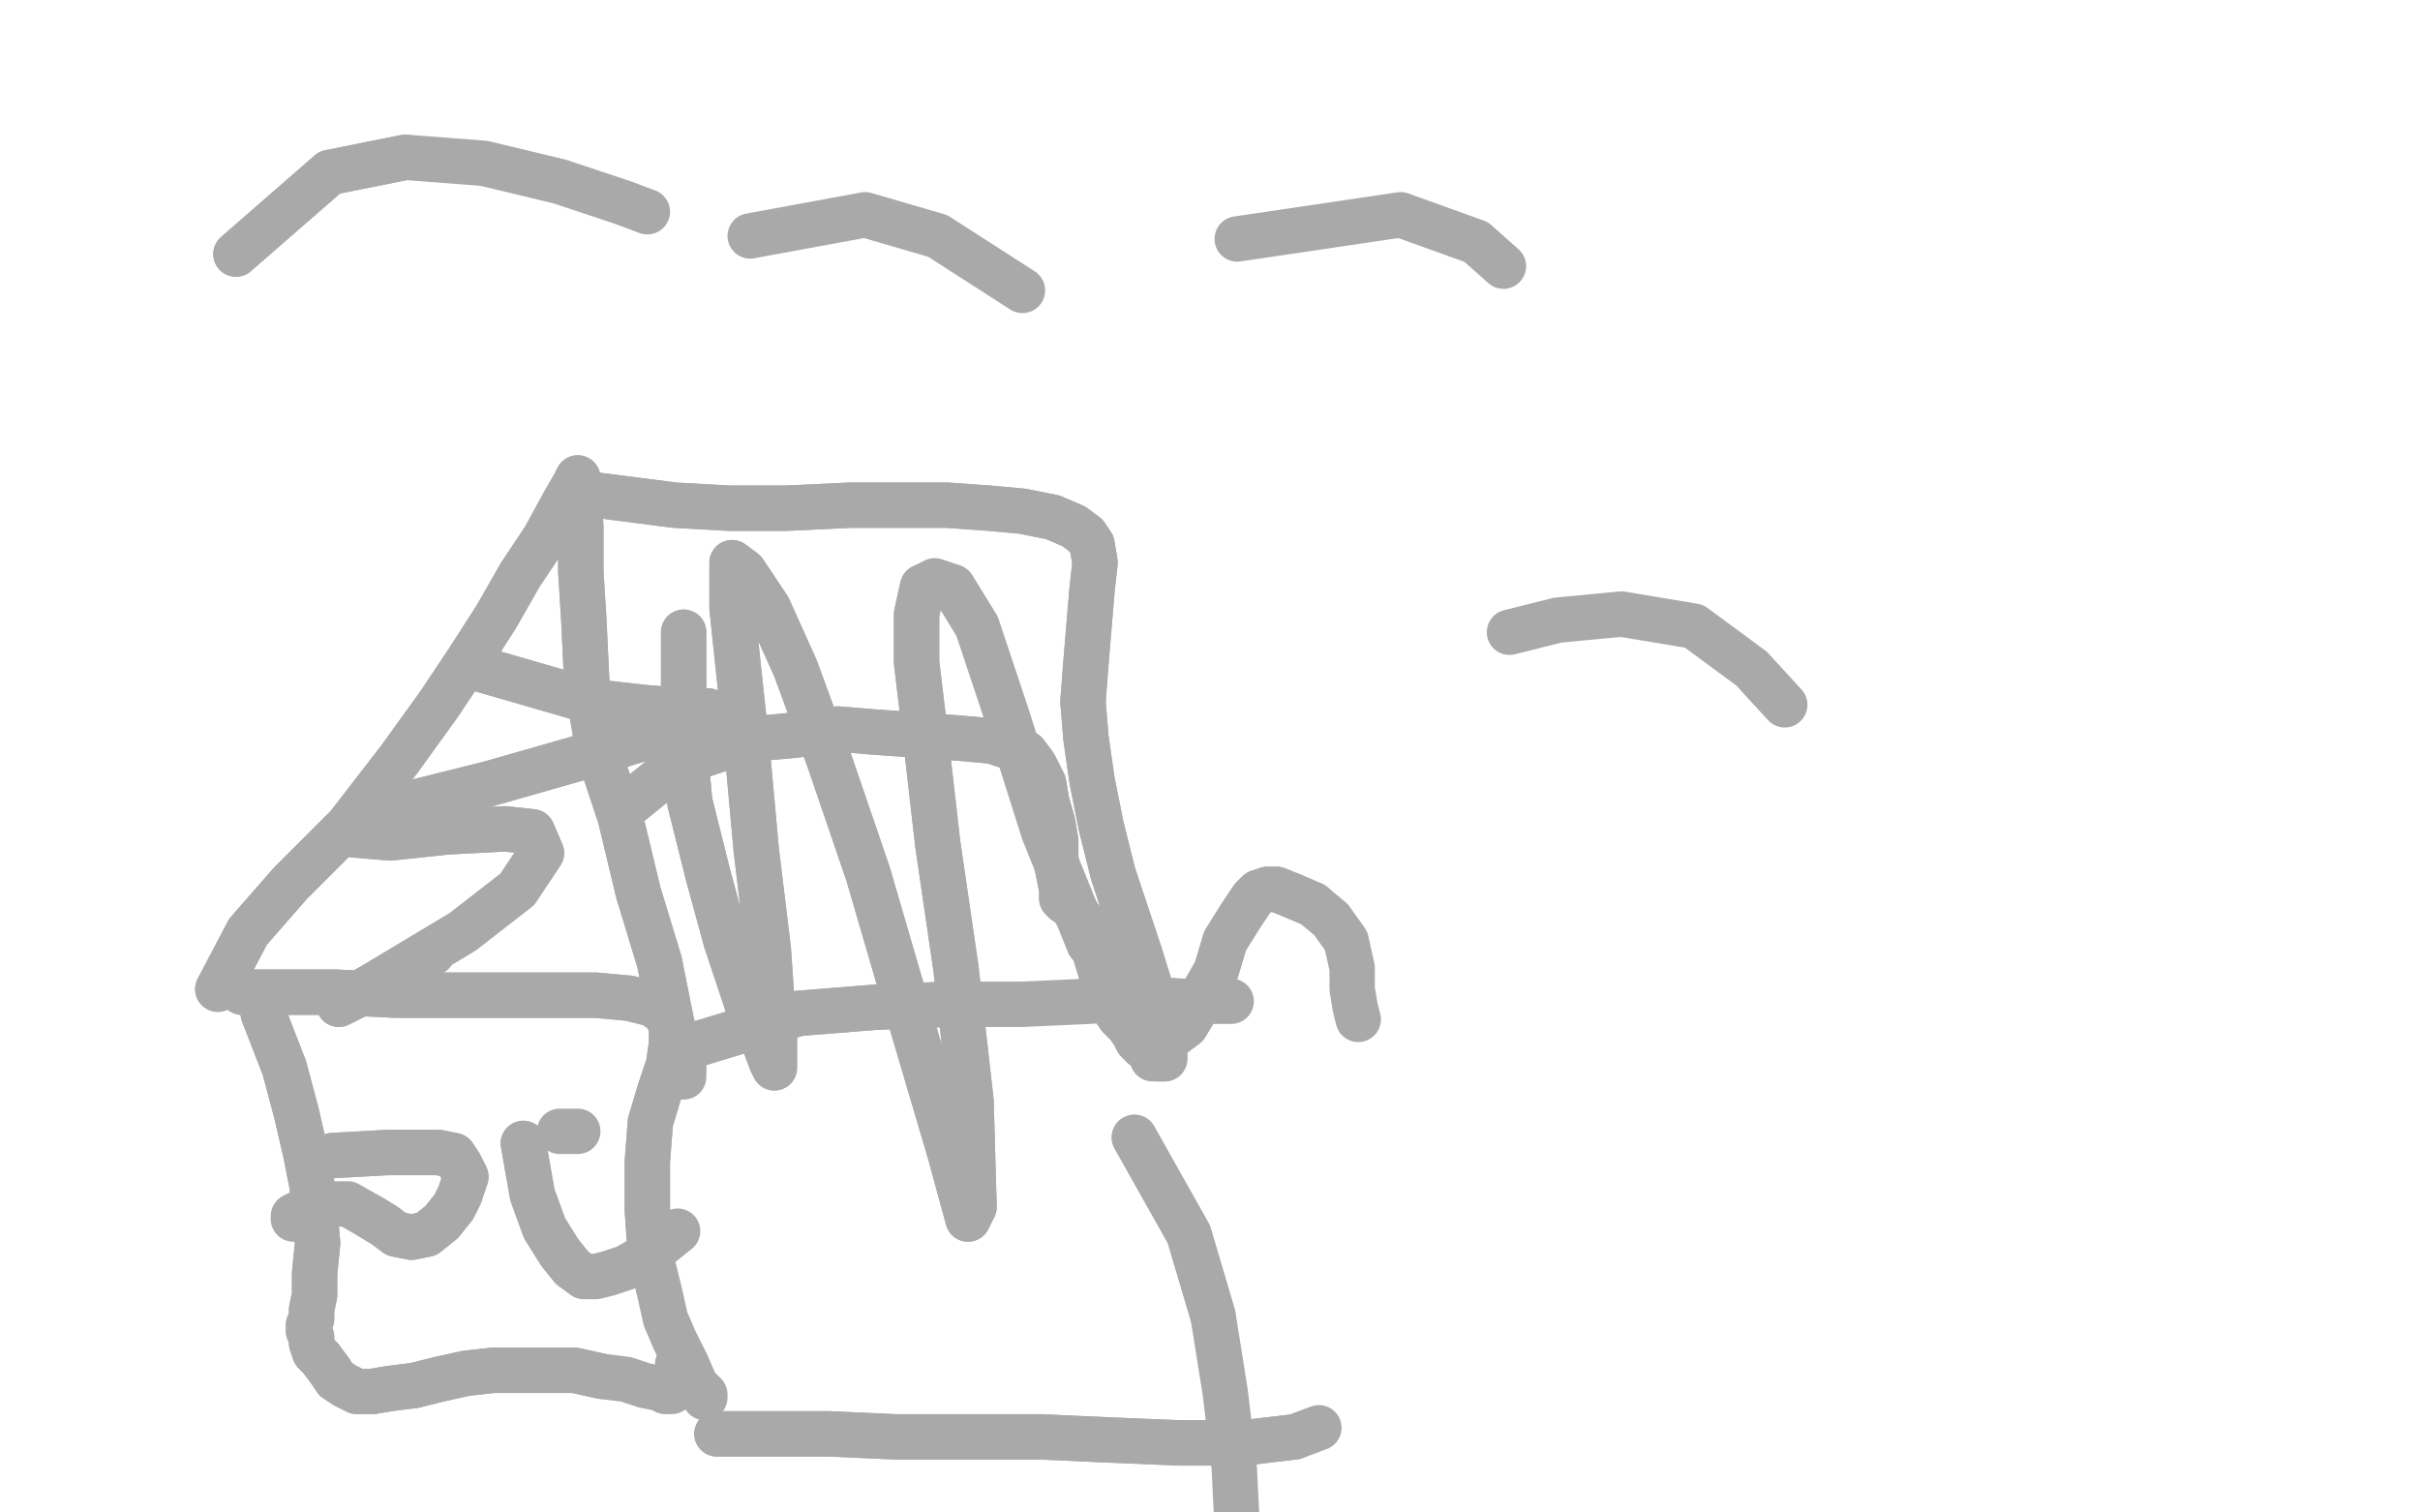 <?xml version="1.0" standalone="no"?>
<!DOCTYPE svg PUBLIC "-//W3C//DTD SVG 1.1//EN"
"http://www.w3.org/Graphics/SVG/1.1/DTD/svg11.dtd">

<svg width="800" height="500" version="1.1" xmlns="http://www.w3.org/2000/svg" xmlns:xlink="http://www.w3.org/1999/xlink" style="stroke-antialiasing: false"><desc>This SVG has been created on https://colorillo.com/</desc><rect x='0' y='0' width='800' height='500' style='fill: rgb(255,255,255); stroke-width:0' /><polyline points="209,265 225,252 225,252 234,249 234,249 243,246 243,246 252,244 252,244 263,243 263,243 277,241 277,241 289,242 289,242 303,243 317,244 328,245 334,247 339,249 342,253 345,259 346,265 348,272 349,278 349,284 350,289 351,294 351,297 352,298 353,298 356,302 359,306 362,315 365,325 368,333 370,336 373,339 375,342 376,344 377,345 378,346 380,347 384,345 388,342 392,339 395,334 398,328 402,321 405,311 410,303 414,297 416,295 419,294 422,294 427,296 434,299" style="fill: none; stroke: #a9a9a9; stroke-width: 15; stroke-linejoin: round; stroke-linecap: round; stroke-antialiasing: false; stroke-antialias: 0; opacity: 1.0"/>
<polyline points="209,265 225,252 225,252 234,249 234,249 243,246 243,246 252,244 252,244 263,243 263,243 277,241 277,241 289,242 303,243 317,244 328,245 334,247 339,249 342,253 345,259 346,265 348,272 349,278 349,284 350,289 351,294 351,297 352,298 353,298 356,302 359,306 362,315 365,325 368,333 370,336 373,339 375,342 376,344 377,345 378,346 380,347 384,345 388,342 392,339 395,334 398,328 402,321 405,311 410,303 414,297 416,295 419,294 422,294 427,296 434,299 440,304 445,311 447,320 447,327 448,333 449,337" style="fill: none; stroke: #a9a9a9; stroke-width: 15; stroke-linejoin: round; stroke-linecap: round; stroke-antialiasing: false; stroke-antialias: 0; opacity: 1.0"/>
<polyline points="87,335 87,335 87,335 94,353 94,353 98,368 98,368 101,381 101,381 103,391 104,400 105,411 104,421 104,428 103,433 103,434 103,436 102,438 102,440 103,442 103,444 104,447 106,449" style="fill: none; stroke: #a9a9a9; stroke-width: 15; stroke-linejoin: round; stroke-linecap: round; stroke-antialiasing: false; stroke-antialias: 0; opacity: 1.0"/>
<polyline points="106,449 109,453 111,456 114,458 118,460 123,460 129,459 137,458" style="fill: none; stroke: #a9a9a9; stroke-width: 15; stroke-linejoin: round; stroke-linecap: round; stroke-antialiasing: false; stroke-antialias: 0; opacity: 1.0"/>
<polyline points="137,458 145,456 154,454 163,453 172,453 181,453 190,453 199,455" style="fill: none; stroke: #a9a9a9; stroke-width: 15; stroke-linejoin: round; stroke-linecap: round; stroke-antialiasing: false; stroke-antialias: 0; opacity: 1.0"/>
<polyline points="87,335 87,335 87,335 94,353 94,353 98,368 98,368 101,381 103,391 104,400 105,411 104,421 104,428 103,433 103,434 103,436 102,438 102,440 103,442 103,444 104,447 106,449 109,453 111,456 114,458 118,460 123,460 129,459 137,458 145,456 154,454 163,453 172,453 181,453 190,453 199,455 207,456 213,458 218,459 220,460 222,460 224,456 224,451" style="fill: none; stroke: #a9a9a9; stroke-width: 15; stroke-linejoin: round; stroke-linecap: round; stroke-antialiasing: false; stroke-antialias: 0; opacity: 1.0"/>
<polyline points="80,328 80,328 80,328 111,328 111,328 131,329 131,329 152,329 152,329 169,329 184,329 197,329 208,330 216,332 220,335 222,339 222,345 221,352 218,361 215,371 214,384 214,400 215,415" style="fill: none; stroke: #a9a9a9; stroke-width: 15; stroke-linejoin: round; stroke-linecap: round; stroke-antialiasing: false; stroke-antialias: 0; opacity: 1.0"/>
<polyline points="80,328 80,328 80,328 111,328 111,328 131,329 131,329 152,329 169,329 184,329 197,329 208,330 216,332 220,335 222,339 222,345 221,352 218,361 215,371 214,384 214,400 215,415 218,427 220,436 223,443 227,451 230,458 233,461 233,462" style="fill: none; stroke: #a9a9a9; stroke-width: 15; stroke-linejoin: round; stroke-linecap: round; stroke-antialiasing: false; stroke-antialias: 0; opacity: 1.0"/>
<polyline points="72,327 72,327 72,327 82,308 82,308 96,292 96,292 115,273 115,273 132,251 145,233 155,218 164,204 172,190 180,178 186,167 190,160 191,158 192,174 192,189 193,205 194,226 198,249 205,270 211,295 218,318 222,338 226,353" style="fill: none; stroke: #a9a9a9; stroke-width: 15; stroke-linejoin: round; stroke-linecap: round; stroke-antialiasing: false; stroke-antialias: 0; opacity: 1.0"/>
<polyline points="72,327 72,327 72,327 82,308 82,308 96,292 96,292 115,273 132,251 145,233 155,218 164,204 172,190 180,178 186,167 190,160 191,158 192,174 192,189 193,205 194,226 198,249 205,270 211,295 218,318 222,338 226,353 226,356" style="fill: none; stroke: #a9a9a9; stroke-width: 15; stroke-linejoin: round; stroke-linecap: round; stroke-antialiasing: false; stroke-antialias: 0; opacity: 1.0"/>
<polyline points="192,163 192,163 192,163 223,167 223,167 241,168 260,168 281,167 298,167 313,167 327,168 338,169 348,171 355,174 359,177 361,180 362,186 361,195 360,207 359,219 358,232 359,244 361,258 364,273 368,289 373,304 377,316 381,329 384,340 385,346 385,349 385,350 383,350" style="fill: none; stroke: #a9a9a9; stroke-width: 15; stroke-linejoin: round; stroke-linecap: round; stroke-antialiasing: false; stroke-antialias: 0; opacity: 1.0"/>
<polyline points="192,163 192,163 192,163 223,167 241,168 260,168 281,167 298,167 313,167 327,168 338,169 348,171 355,174 359,177 361,180 362,186 361,195 360,207 359,219 358,232 359,244 361,258 364,273 368,289 373,304 377,316 381,329 384,340 385,346 385,349 385,350 383,350 381,350" style="fill: none; stroke: #a9a9a9; stroke-width: 15; stroke-linejoin: round; stroke-linecap: round; stroke-antialiasing: false; stroke-antialias: 0; opacity: 1.0"/>
<polyline points="231,345 231,345 231,345 264,335 264,335 289,333 289,333 313,332 313,332" style="fill: none; stroke: #a9a9a9; stroke-width: 15; stroke-linejoin: round; stroke-linecap: round; stroke-antialiasing: false; stroke-antialias: 0; opacity: 1.0"/>
<polyline points="231,345 231,345 231,345 264,335 264,335 289,333 289,333 313,332 338,332 360,331 376,330 391,331 402,331 407,331" style="fill: none; stroke: #a9a9a9; stroke-width: 15; stroke-linejoin: round; stroke-linecap: round; stroke-antialiasing: false; stroke-antialias: 0; opacity: 1.0"/>
<polyline points="237,474 237,474 237,474 256,474 256,474 274,474 274,474 296,475 319,475 344,475 366,476 390,477 411,477 428,475" style="fill: none; stroke: #a9a9a9; stroke-width: 15; stroke-linejoin: round; stroke-linecap: round; stroke-antialiasing: false; stroke-antialias: 0; opacity: 1.0"/>
<polyline points="237,474 237,474 237,474 256,474 256,474 274,474 296,475 319,475 344,475 366,476 390,477 411,477 428,475 436,472" style="fill: none; stroke: #a9a9a9; stroke-width: 15; stroke-linejoin: round; stroke-linecap: round; stroke-antialiasing: false; stroke-antialias: 0; opacity: 1.0"/>
<polyline points="375,376 375,376 375,376 393,408 393,408 401,435 401,435" style="fill: none; stroke: #a9a9a9; stroke-width: 15; stroke-linejoin: round; stroke-linecap: round; stroke-antialiasing: false; stroke-antialias: 0; opacity: 1.0"/>
<polyline points="375,376 375,376 375,376 393,408 393,408 401,435 405,460 408,485 409,505 409,518" style="fill: none; stroke: #a9a9a9; stroke-width: 15; stroke-linejoin: round; stroke-linecap: round; stroke-antialiasing: false; stroke-antialias: 0; opacity: 1.0"/>
<polyline points="226,209 226,209 226,209 226,243 226,243 228,265 228,265 234,289 234,289 240,311 240,311 247,332 252,343 255,351 256,353 256,343 254,314 250,281 247,248 244,220 242,201 242,189 242,186 246,189 254,201 263,221 274,251 287,289 301,337 314,381 320,403 322,399 321,364 316,320 310,279 306,244 303,219 303,203 305,194" style="fill: none; stroke: #a9a9a9; stroke-width: 15; stroke-linejoin: round; stroke-linecap: round; stroke-antialiasing: false; stroke-antialias: 0; opacity: 1.0"/>
<polyline points="226,209 226,209 226,209 226,243 226,243 228,265 228,265 234,289 234,289 240,311 247,332 252,343 255,351 256,353 256,343 254,314 250,281 247,248 244,220 242,201 242,189 242,186 246,189 254,201 263,221 274,251 287,289 301,337 314,381 320,403 322,399 321,364 316,320 310,279 306,244 303,219 303,203 305,194 309,192 315,194 323,207 333,237 345,275 360,312" style="fill: none; stroke: #a9a9a9; stroke-width: 15; stroke-linejoin: round; stroke-linecap: round; stroke-antialiasing: false; stroke-antialias: 0; opacity: 1.0"/>
<polyline points="158,221 158,221 158,221 196,232 196,232 214,234 214,234 227,235 234,235 237,236 233,237 216,243 190,251 162,259 138,265 123,271 117,275 117,276 129,277 148,275 167,274 176,275 179,282 171,294 153,308 133,320 118,329 112,332" style="fill: none; stroke: #a9a9a9; stroke-width: 15; stroke-linejoin: round; stroke-linecap: round; stroke-antialiasing: false; stroke-antialias: 0; opacity: 1.0"/>
<polyline points="158,221 158,221 158,221 196,232 196,232 214,234 227,235 234,235 237,236 233,237 216,243 190,251 162,259 138,265 123,271 117,275 117,276 129,277 148,275 167,274 176,275 179,282 171,294 153,308 133,320 118,329 112,332 143,315" style="fill: none; stroke: #a9a9a9; stroke-width: 15; stroke-linejoin: round; stroke-linecap: round; stroke-antialiasing: false; stroke-antialias: 0; opacity: 1.0"/>
<polyline points="110,382 110,382 110,382 128,381 138,381 145,381 150,382 152,385 154,389 152,395 150,399 146,404 141,408 136,409 131,408 127,405 122,402" style="fill: none; stroke: #a9a9a9; stroke-width: 15; stroke-linejoin: round; stroke-linecap: round; stroke-antialiasing: false; stroke-antialias: 0; opacity: 1.0"/>
<polyline points="110,382 110,382 128,381 138,381 145,381 150,382 152,385 154,389 152,395 150,399 146,404 141,408 136,409 131,408 127,405 122,402 115,398 108,398 101,400 97,402 97,403" style="fill: none; stroke: #a9a9a9; stroke-width: 15; stroke-linejoin: round; stroke-linecap: round; stroke-antialiasing: false; stroke-antialias: 0; opacity: 1.0"/>
<polyline points="173,378 173,378 173,378 176,395 176,395 180,406 180,406 185,414 185,414 189,419 189,419" style="fill: none; stroke: #a9a9a9; stroke-width: 15; stroke-linejoin: round; stroke-linecap: round; stroke-antialiasing: false; stroke-antialias: 0; opacity: 1.0"/>
<polyline points="173,378 173,378 173,378 176,395 176,395 180,406 180,406 185,414 185,414 189,419 193,422 197,422 201,421 207,419 214,415 224,407" style="fill: none; stroke: #a9a9a9; stroke-width: 15; stroke-linejoin: round; stroke-linecap: round; stroke-antialiasing: false; stroke-antialias: 0; opacity: 1.0"/>
<polyline points="185,374 185,374 185,374 191,374 191,374" style="fill: none; stroke: #a9a9a9; stroke-width: 15; stroke-linejoin: round; stroke-linecap: round; stroke-antialiasing: false; stroke-antialias: 0; opacity: 1.0"/>
<polyline points="78,84 78,84 78,84 109,57 109,57 134,52 134,52" style="fill: none; stroke: #a9a9a9; stroke-width: 15; stroke-linejoin: round; stroke-linecap: round; stroke-antialiasing: false; stroke-antialias: 0; opacity: 1.0"/>
<polyline points="78,84 78,84 78,84 109,57 109,57 134,52 160,54 185,60 206,67 214,70" style="fill: none; stroke: #a9a9a9; stroke-width: 15; stroke-linejoin: round; stroke-linecap: round; stroke-antialiasing: false; stroke-antialias: 0; opacity: 1.0"/>
<polyline points="248,78 248,78 248,78 286,71 286,71 310,78 310,78 338,96 338,96" style="fill: none; stroke: #a9a9a9; stroke-width: 15; stroke-linejoin: round; stroke-linecap: round; stroke-antialiasing: false; stroke-antialias: 0; opacity: 1.0"/>
<polyline points="409,79 409,79 409,79 463,71 463,71 488,80 488,80 497,88 497,88" style="fill: none; stroke: #a9a9a9; stroke-width: 15; stroke-linejoin: round; stroke-linecap: round; stroke-antialiasing: false; stroke-antialias: 0; opacity: 1.0"/>
<polyline points="499,209 499,209 499,209 515,205 515,205 536,203 536,203 560,207 560,207 579,221 579,221 590,233 590,233" style="fill: none; stroke: #a9a9a9; stroke-width: 15; stroke-linejoin: round; stroke-linecap: round; stroke-antialiasing: false; stroke-antialias: 0; opacity: 1.0"/>
</svg>

